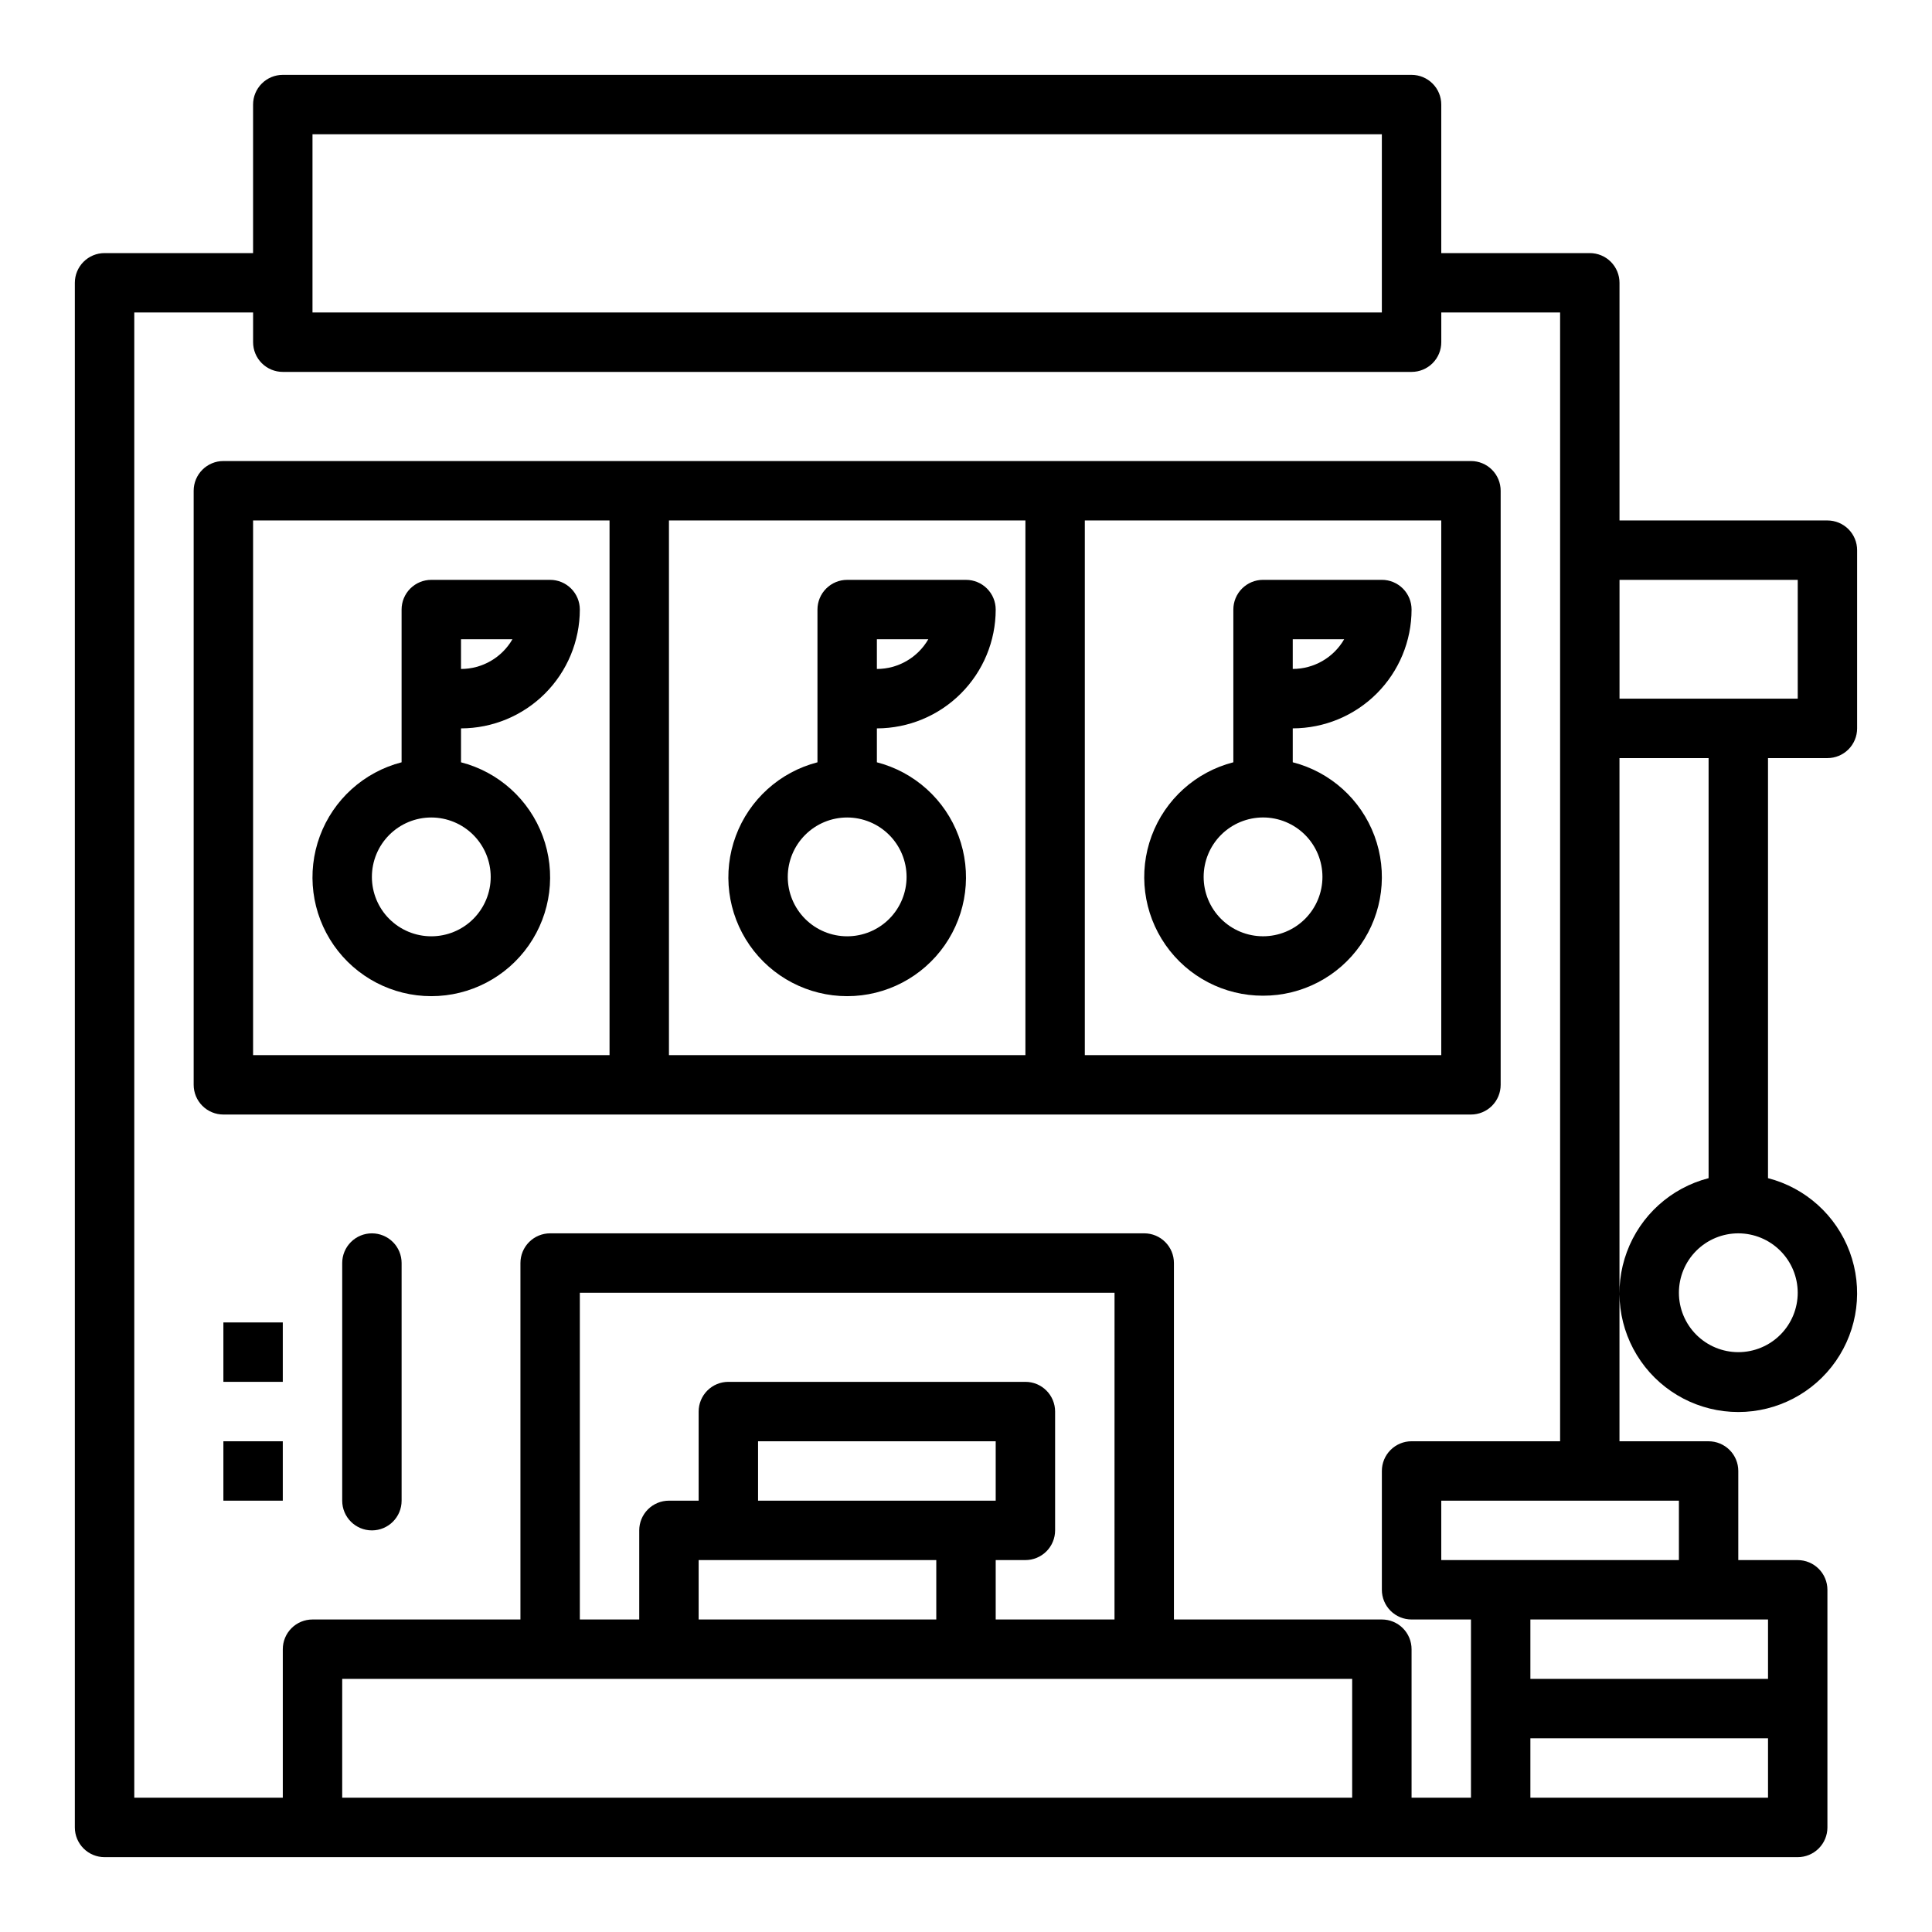 <?xml version="1.0" encoding="UTF-8"?>
<!-- Uploaded to: ICON Repo, www.svgrepo.com, Generator: ICON Repo Mixer Tools -->
<svg fill="#000000" width="800px" height="800px" version="1.1" viewBox="144 144 512 512" xmlns="http://www.w3.org/2000/svg">
 <g>
  <path d="m297.66 305.54c0-2.09-0.832-4.09-2.309-5.566-1.477-1.477-3.477-2.309-5.566-2.305h-31.488c-2.086-0.004-4.09 0.828-5.566 2.305s-2.305 3.477-2.305 5.566v40.477c-9.98 2.578-18.066 9.875-21.652 19.539-3.582 9.664-2.211 20.473 3.676 28.934s15.543 13.504 25.848 13.504c10.309 0 19.965-5.043 25.852-13.504 5.883-8.461 7.258-19.27 3.672-28.934-3.582-9.664-11.672-16.961-21.648-19.539v-8.988c8.348-0.012 16.352-3.332 22.254-9.234 5.902-5.902 9.223-13.906 9.234-22.254zm-17.859 7.871c-2.812 4.871-8.008 7.871-13.629 7.871v-7.871zm-5.758 62.977c0 4.176-1.66 8.18-4.613 11.133s-6.957 4.609-11.133 4.609-8.18-1.656-11.133-4.609-4.609-6.957-4.609-11.133c0-4.176 1.656-8.18 4.609-11.133s6.957-4.613 11.133-4.613c4.176 0.008 8.176 1.668 11.129 4.617 2.953 2.953 4.613 6.953 4.617 11.129z"/>
  <path d="m407.87 305.54c0-2.09-0.828-4.09-2.305-5.566-1.477-1.477-3.481-2.309-5.566-2.305h-31.488c-2.09-0.004-4.09 0.828-5.566 2.305-1.477 1.477-2.309 3.477-2.309 5.566v40.477c-9.977 2.578-18.066 9.875-21.648 19.539-3.586 9.664-2.211 20.473 3.672 28.934 5.887 8.461 15.543 13.504 25.852 13.504 10.305 0 19.961-5.043 25.848-13.504s7.258-19.27 3.676-28.934c-3.586-9.664-11.672-16.961-21.652-19.539v-8.988c8.348-0.012 16.352-3.332 22.254-9.234 5.906-5.902 9.227-13.906 9.234-22.254zm-17.859 7.871c-2.812 4.871-8.008 7.871-13.629 7.871v-7.871zm-5.758 62.977c0 4.176-1.656 8.18-4.609 11.133s-6.957 4.609-11.133 4.609-8.18-1.656-11.133-4.609-4.613-6.957-4.613-11.133c0-4.176 1.66-8.18 4.613-11.133s6.957-4.613 11.133-4.613c4.172 0.008 8.176 1.668 11.125 4.617 2.953 2.953 4.613 6.953 4.617 11.129z"/>
  <path d="m533.82 266.18h-330.62c-2.09-0.004-4.09 0.828-5.566 2.305-1.477 1.477-2.309 3.477-2.309 5.566v157.44c0 2.086 0.832 4.09 2.309 5.566 1.477 1.477 3.477 2.305 5.566 2.305h330.62c2.086 0 4.09-0.828 5.566-2.305 1.477-1.477 2.305-3.481 2.305-5.566v-157.44c0-2.09-0.828-4.09-2.305-5.566-1.477-1.477-3.481-2.309-5.566-2.305zm-322.75 15.742h94.465v141.7h-94.465zm110.21 0h94.465v141.7h-94.465zm204.67 141.7h-94.461v-141.7h94.461z"/>
  <path d="m478.72 407.87c10.301 0.02 19.957-5.004 25.844-13.457 5.891-8.449 7.266-19.246 3.68-28.902-3.586-9.656-11.676-16.941-21.652-19.5v-8.988c8.348-0.012 16.352-3.332 22.258-9.234 5.902-5.902 9.223-13.906 9.23-22.254 0-2.09-0.828-4.09-2.305-5.566-1.477-1.477-3.481-2.309-5.566-2.305h-31.488c-2.09-0.004-4.09 0.828-5.566 2.305-1.477 1.477-2.305 3.477-2.305 5.566v40.477c-9.977 2.559-18.066 9.844-21.652 19.5-3.586 9.656-2.211 20.453 3.68 28.902 5.887 8.453 15.543 13.477 25.844 13.457zm21.5-94.465c-2.809 4.871-8.004 7.871-13.629 7.871v-7.871zm-21.5 47.23c4.176 0 8.18 1.66 11.133 4.613 2.953 2.953 4.609 6.957 4.609 11.133 0 4.176-1.656 8.18-4.609 11.133-2.953 2.953-6.957 4.609-11.133 4.609s-8.18-1.656-11.133-4.609c-2.953-2.953-4.609-6.957-4.609-11.133 0.004-4.176 1.664-8.176 4.613-11.129 2.953-2.949 6.953-4.609 11.129-4.617z"/>
  <path d="m628.29 281.92h-55.105v-62.977c0-2.086-0.828-4.09-2.305-5.566-1.477-1.477-3.481-2.305-5.566-2.305h-39.363v-39.359c0.004-2.09-0.828-4.09-2.305-5.566-1.477-1.477-3.477-2.309-5.566-2.309h-299.14c-2.086 0-4.09 0.832-5.566 2.309-1.477 1.477-2.305 3.477-2.305 5.566v39.359h-39.359c-2.09 0-4.09 0.828-5.566 2.305-1.477 1.477-2.309 3.481-2.309 5.566v409.35c0 2.086 0.832 4.09 2.309 5.566 1.477 1.477 3.477 2.305 5.566 2.305h448.7c2.09 0 4.09-0.828 5.566-2.305 1.477-1.477 2.309-3.481 2.309-5.566v-62.977c0-2.09-0.832-4.094-2.309-5.566-1.477-1.477-3.477-2.309-5.566-2.309h-15.742v-23.613c0-2.09-0.828-4.09-2.305-5.566-1.477-1.477-3.481-2.309-5.566-2.309h-23.617v-181.05h23.617v111.32c-9.98 2.578-18.07 9.875-21.652 19.539-3.586 9.664-2.211 20.473 3.676 28.934 5.887 8.461 15.539 13.504 25.848 13.504 10.305 0 19.961-5.043 25.848-13.504 5.887-8.461 7.258-19.27 3.676-28.934-3.586-9.664-11.672-16.961-21.652-19.539v-111.32h15.746c2.086 0 4.09-0.828 5.566-2.305 1.477-1.477 2.305-3.481 2.305-5.566v-47.234c0-2.086-0.828-4.09-2.305-5.566-1.477-1.477-3.481-2.305-5.566-2.305zm-7.875 204.67c0 4.176-1.656 8.18-4.609 11.133-2.953 2.953-6.957 4.613-11.133 4.613s-8.18-1.66-11.133-4.613c-2.953-2.953-4.613-6.957-4.613-11.133 0-4.176 1.66-8.18 4.613-11.133 2.953-2.953 6.957-4.609 11.133-4.609 4.172 0.004 8.176 1.664 11.125 4.617 2.953 2.949 4.613 6.953 4.617 11.125zm-393.6-307.01h283.39v47.23h-283.39zm7.871 440.83 0.004-31.488h267.65v31.488zm204.67-47.23h-31.484v-15.746h7.871c2.09 0 4.09-0.828 5.566-2.305 1.477-1.477 2.305-3.477 2.305-5.566v-31.488c0-2.086-0.828-4.09-2.305-5.566-1.477-1.477-3.477-2.305-5.566-2.305h-78.719c-2.09 0-4.09 0.828-5.566 2.305-1.477 1.477-2.309 3.481-2.309 5.566v23.617h-7.871c-2.086 0-4.09 0.828-5.566 2.305-1.477 1.477-2.305 3.481-2.305 5.566v23.617h-15.742v-86.594h141.7zm-94.461-31.488v-15.746h62.977v15.742zm47.23 15.742v15.742l-62.977 0.004v-15.746zm220.42 62.977h-62.977v-15.742h62.977zm0-31.488h-62.977v-15.742h62.977zm-23.617-31.488h-62.977v-15.742h62.977zm-70.848-31.488c-2.086 0-4.09 0.832-5.566 2.309-1.477 1.477-2.305 3.477-2.305 5.566v31.488c0 2.086 0.828 4.09 2.305 5.566 1.477 1.477 3.481 2.305 5.566 2.305h15.742v47.23h-15.742v-39.359c0-2.086-0.828-4.09-2.305-5.566-1.477-1.477-3.481-2.305-5.566-2.305h-55.105v-94.465c0-2.09-0.828-4.09-2.305-5.566-1.477-1.477-3.477-2.305-5.566-2.305h-157.44c-2.086 0-4.09 0.828-5.566 2.305-1.477 1.477-2.305 3.477-2.305 5.566v94.465h-55.105c-2.086 0-4.09 0.828-5.566 2.305-1.477 1.477-2.305 3.481-2.305 5.566v39.359h-39.359v-393.6h31.488v7.875c0 2.086 0.828 4.09 2.305 5.566 1.477 1.477 3.481 2.305 5.566 2.305h299.14c2.09 0 4.09-0.828 5.566-2.305 1.477-1.477 2.309-3.481 2.305-5.566v-7.875h31.488v299.14zm102.34-196.8h-47.23v-31.484h47.23z"/>
  <path d="m242.56 470.85c-2.09 0-4.09 0.828-5.566 2.305-1.477 1.477-2.305 3.477-2.305 5.566v62.977c0 4.348 3.523 7.871 7.871 7.871s7.871-3.523 7.871-7.871v-62.977c0-2.09-0.828-4.09-2.305-5.566-1.477-1.477-3.481-2.305-5.566-2.305z"/>
  <path d="m203.2 525.95h15.742v15.742h-15.742z"/>
  <path d="m203.2 494.46h15.742v15.742h-15.742z"/>
 </g>
</svg>